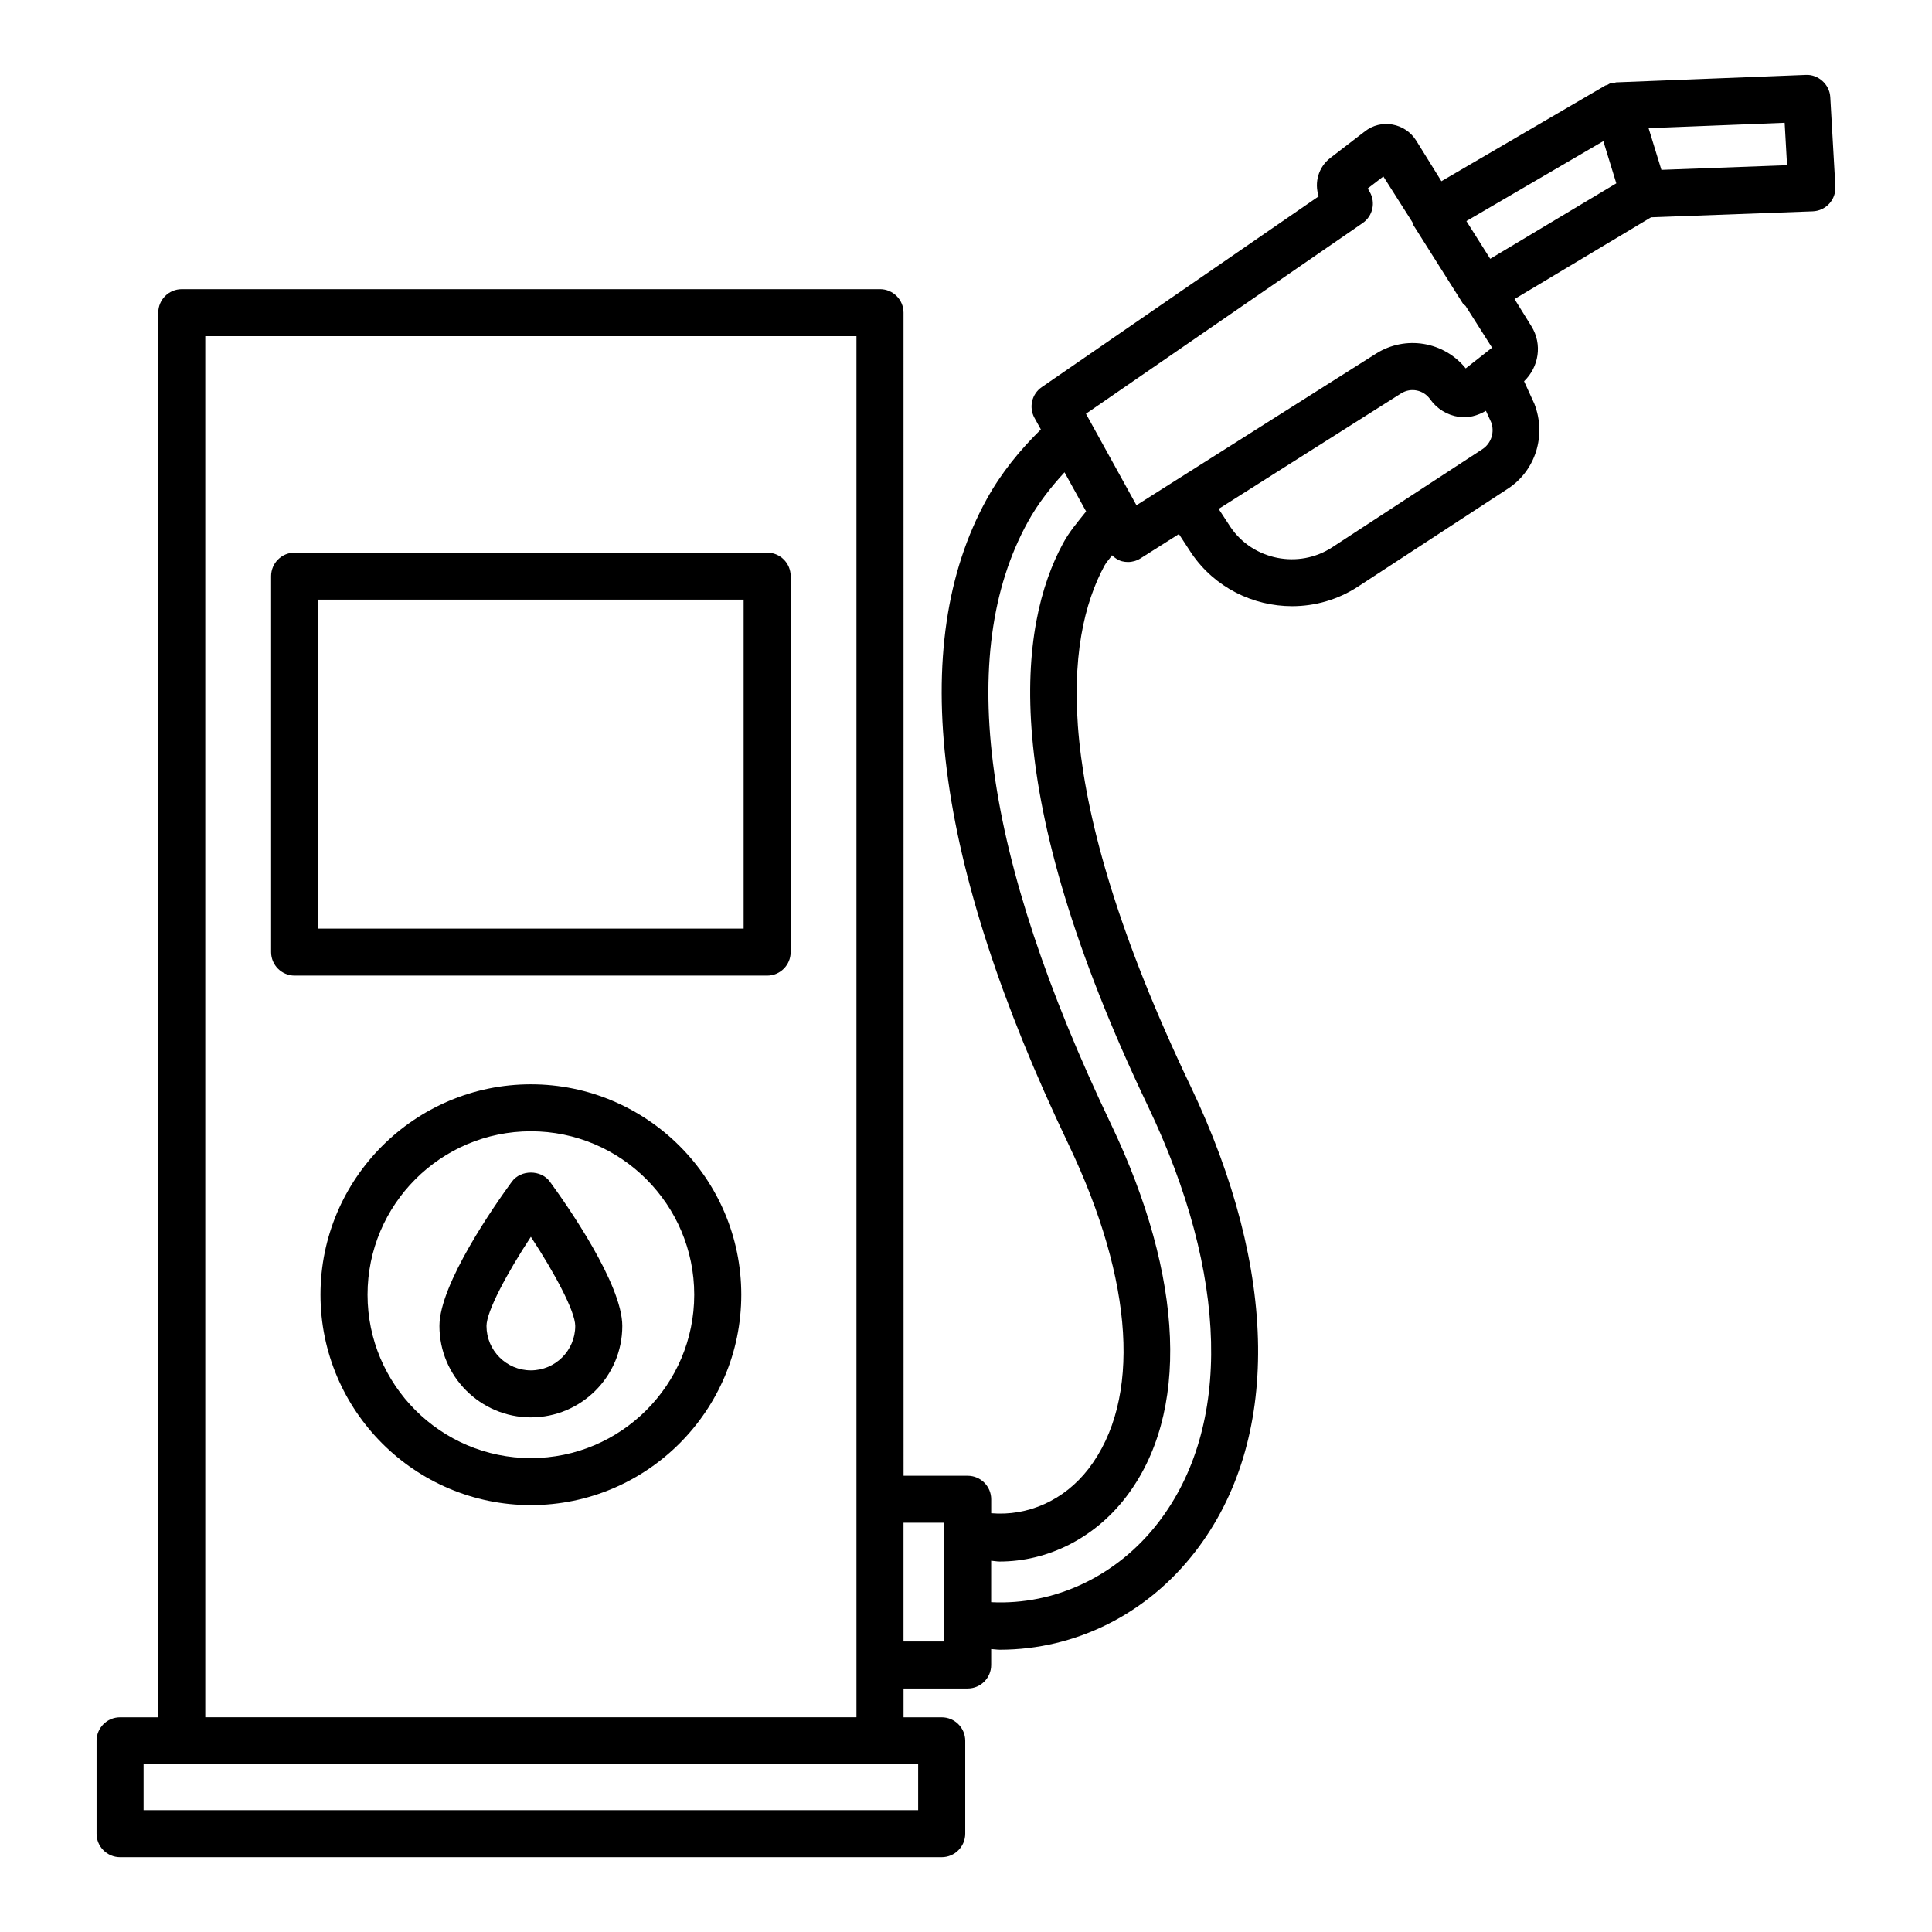 <?xml version="1.0" encoding="UTF-8"?>
<!-- Uploaded to: SVG Repo, www.svgrepo.com, Generator: SVG Repo Mixer Tools -->
<svg fill="#000000" width="800px" height="800px" version="1.1" viewBox="144 144 512 512" xmlns="http://www.w3.org/2000/svg">
 <g>
  <path d="m347.31 290.45h-125.23c-3.438 0-6.234 2.789-6.234 6.231v99.633c0 3.438 2.797 6.231 6.234 6.231h125.22c3.438 0 6.234-2.789 6.234-6.231l0.004-99.633c0-3.441-2.797-6.231-6.234-6.231zm-6.238 99.633h-112.75v-87.176h112.75z"/>
  <path d="m284.69 431.35c-30.738 0-55.758 25.012-55.758 55.758s25.02 55.758 55.758 55.758 55.758-25.012 55.758-55.758-25.02-55.758-55.758-55.758zm0 99.062c-23.879 0-43.289-19.422-43.289-43.305 0-23.879 19.406-43.305 43.289-43.305 23.879 0 43.289 19.422 43.289 43.305 0 23.879-19.41 43.305-43.289 43.305z"/>
  <path d="m279.65 457.15c-4.5 6.16-19.195 27.137-19.195 38.246 0 13.355 10.875 24.223 24.23 24.223s24.23-10.867 24.23-24.223c0-11.109-14.691-32.086-19.195-38.246-2.344-3.207-7.727-3.207-10.07 0zm5.035 50.012c-6.481 0-11.758-5.277-11.758-11.766 0-3.863 5.461-14.055 11.758-23.629 6.297 9.574 11.758 19.766 11.758 23.629 0 6.488-5.277 11.766-11.758 11.766z"/>
  <path d="m629.04 169.72c-0.184-3.383-3.238-6.047-6.465-5.871l-50.27 1.977c-0.203 0.008-0.375 0.141-0.574 0.168-0.336 0.047-0.672 0-1.008 0.105-0.289 0.09-0.496 0.289-0.766 0.414-0.18 0.082-0.391 0.062-0.559 0.164l-43.406 25.344-6.688-10.777c-1.398-2.234-3.68-3.773-6.266-4.234-2.602-0.488-5.262 0.184-7.316 1.793l-9.203 7.074c-3.117 2.41-4.273 6.539-3.043 10.145l-73.402 50.574c-2.648 1.816-3.469 5.34-1.93 8.145l1.699 3.074c-5.562 5.457-10.523 11.523-14.367 18.5-21.309 38.672-14.023 96.164 21.66 170.88 17.43 36.473 19.363 67.844 5.324 86.066-6.445 8.371-16.109 12.59-25.781 11.758v-3.695c0-3.438-2.797-6.231-6.234-6.231h-16.988l-0.012-308.23c0-3.438-2.797-6.231-6.234-6.231l-185.04 0.004c-3.438 0-6.231 2.789-6.231 6.231v372.24h-10.117c-3.438 0-6.231 2.789-6.231 6.231v24.609c0 3.438 2.789 6.231 6.231 6.231h217.74c3.438 0 6.234-2.789 6.234-6.231v-24.609c0-3.438-2.797-6.231-6.234-6.231h-10.113v-7.637h16.988c3.438 0 6.234-2.789 6.234-6.231v-4.215c0.754 0.027 1.508 0.172 2.266 0.172 20.199 0 39.105-9.5 51.867-26.062 22.602-29.301 22.117-74.27-1.34-123.38-37.734-79.023-33.219-118.57-22.77-137.85 0.543-1.008 1.375-1.793 1.988-2.754 0.766 0.727 1.641 1.328 2.68 1.598 0.52 0.129 1.035 0.191 1.551 0.191 1.172 0 2.328-0.328 3.332-0.965l10.176-6.441 3.316 5.074c6.176 9.102 16.352 14.039 26.691 14.039 6.008 0 12.078-1.68 17.445-5.18l39.773-25.988c7.242-4.738 10.238-14.039 6.981-22.449l-2.734-5.988c3.941-3.809 4.898-9.809 1.945-14.582l-4.473-7.207 36.184-21.664 42.848-1.582c1.672-0.062 3.254-0.801 4.379-2.039 1.125-1.23 1.703-2.875 1.613-4.547zm-430.64 63.363h172.57v366.01h-172.57zm188.92 378.47v12.152h-205.27v-12.152zm6.875-32.551h-10.754v-31.461h10.754zm31.531-291.03c-11.816 21.812-17.508 65.387 22.48 149.14 21.355 44.711 22.359 84.953 2.738 110.4-10.867 14.098-27.277 21.926-44.277 21.082v-10.988c0.738 0.043 1.484 0.211 2.223 0.211 12.73 0 25.066-6.129 33.414-16.965 17.035-22.078 15.59-58.172-3.926-99.039-33.859-70.879-41.266-124.55-21.992-159.5 2.676-4.863 6.051-9.148 9.719-13.148l5.727 10.367c-2.172 2.711-4.445 5.352-6.106 8.438zm111.11-24.926-39.773 25.98c-8.898 5.832-21.035 3.398-26.953-5.332l-3.16-4.832 48.363-30.613c2.586-1.621 5.93-0.93 7.68 1.543 1.766 2.523 4.516 4.227 7.574 4.676 2.465 0.41 5-0.305 7.215-1.594l1.363 2.977c1.023 2.629 0.051 5.656-2.309 7.195zm-4.41-21.418c-5.734-7.117-15.941-8.852-23.773-3.91l-63.484 40.176-13.383-24.246 73.34-50.543c2.676-1.848 3.484-5.438 1.871-8.242l-0.531-0.922 4.137-3.18 7.684 12.105c0.129 0.301 0.168 0.629 0.348 0.906l13.004 20.602c0.191 0.309 0.52 0.445 0.754 0.707l7.019 11.059zm6.496-29.043-6.312-10 36.289-21.188 3.438 11.184zm45.363-23.578-3.394-11.047 36.055-1.422 0.637 11.242z"/>
 </g>
</svg>